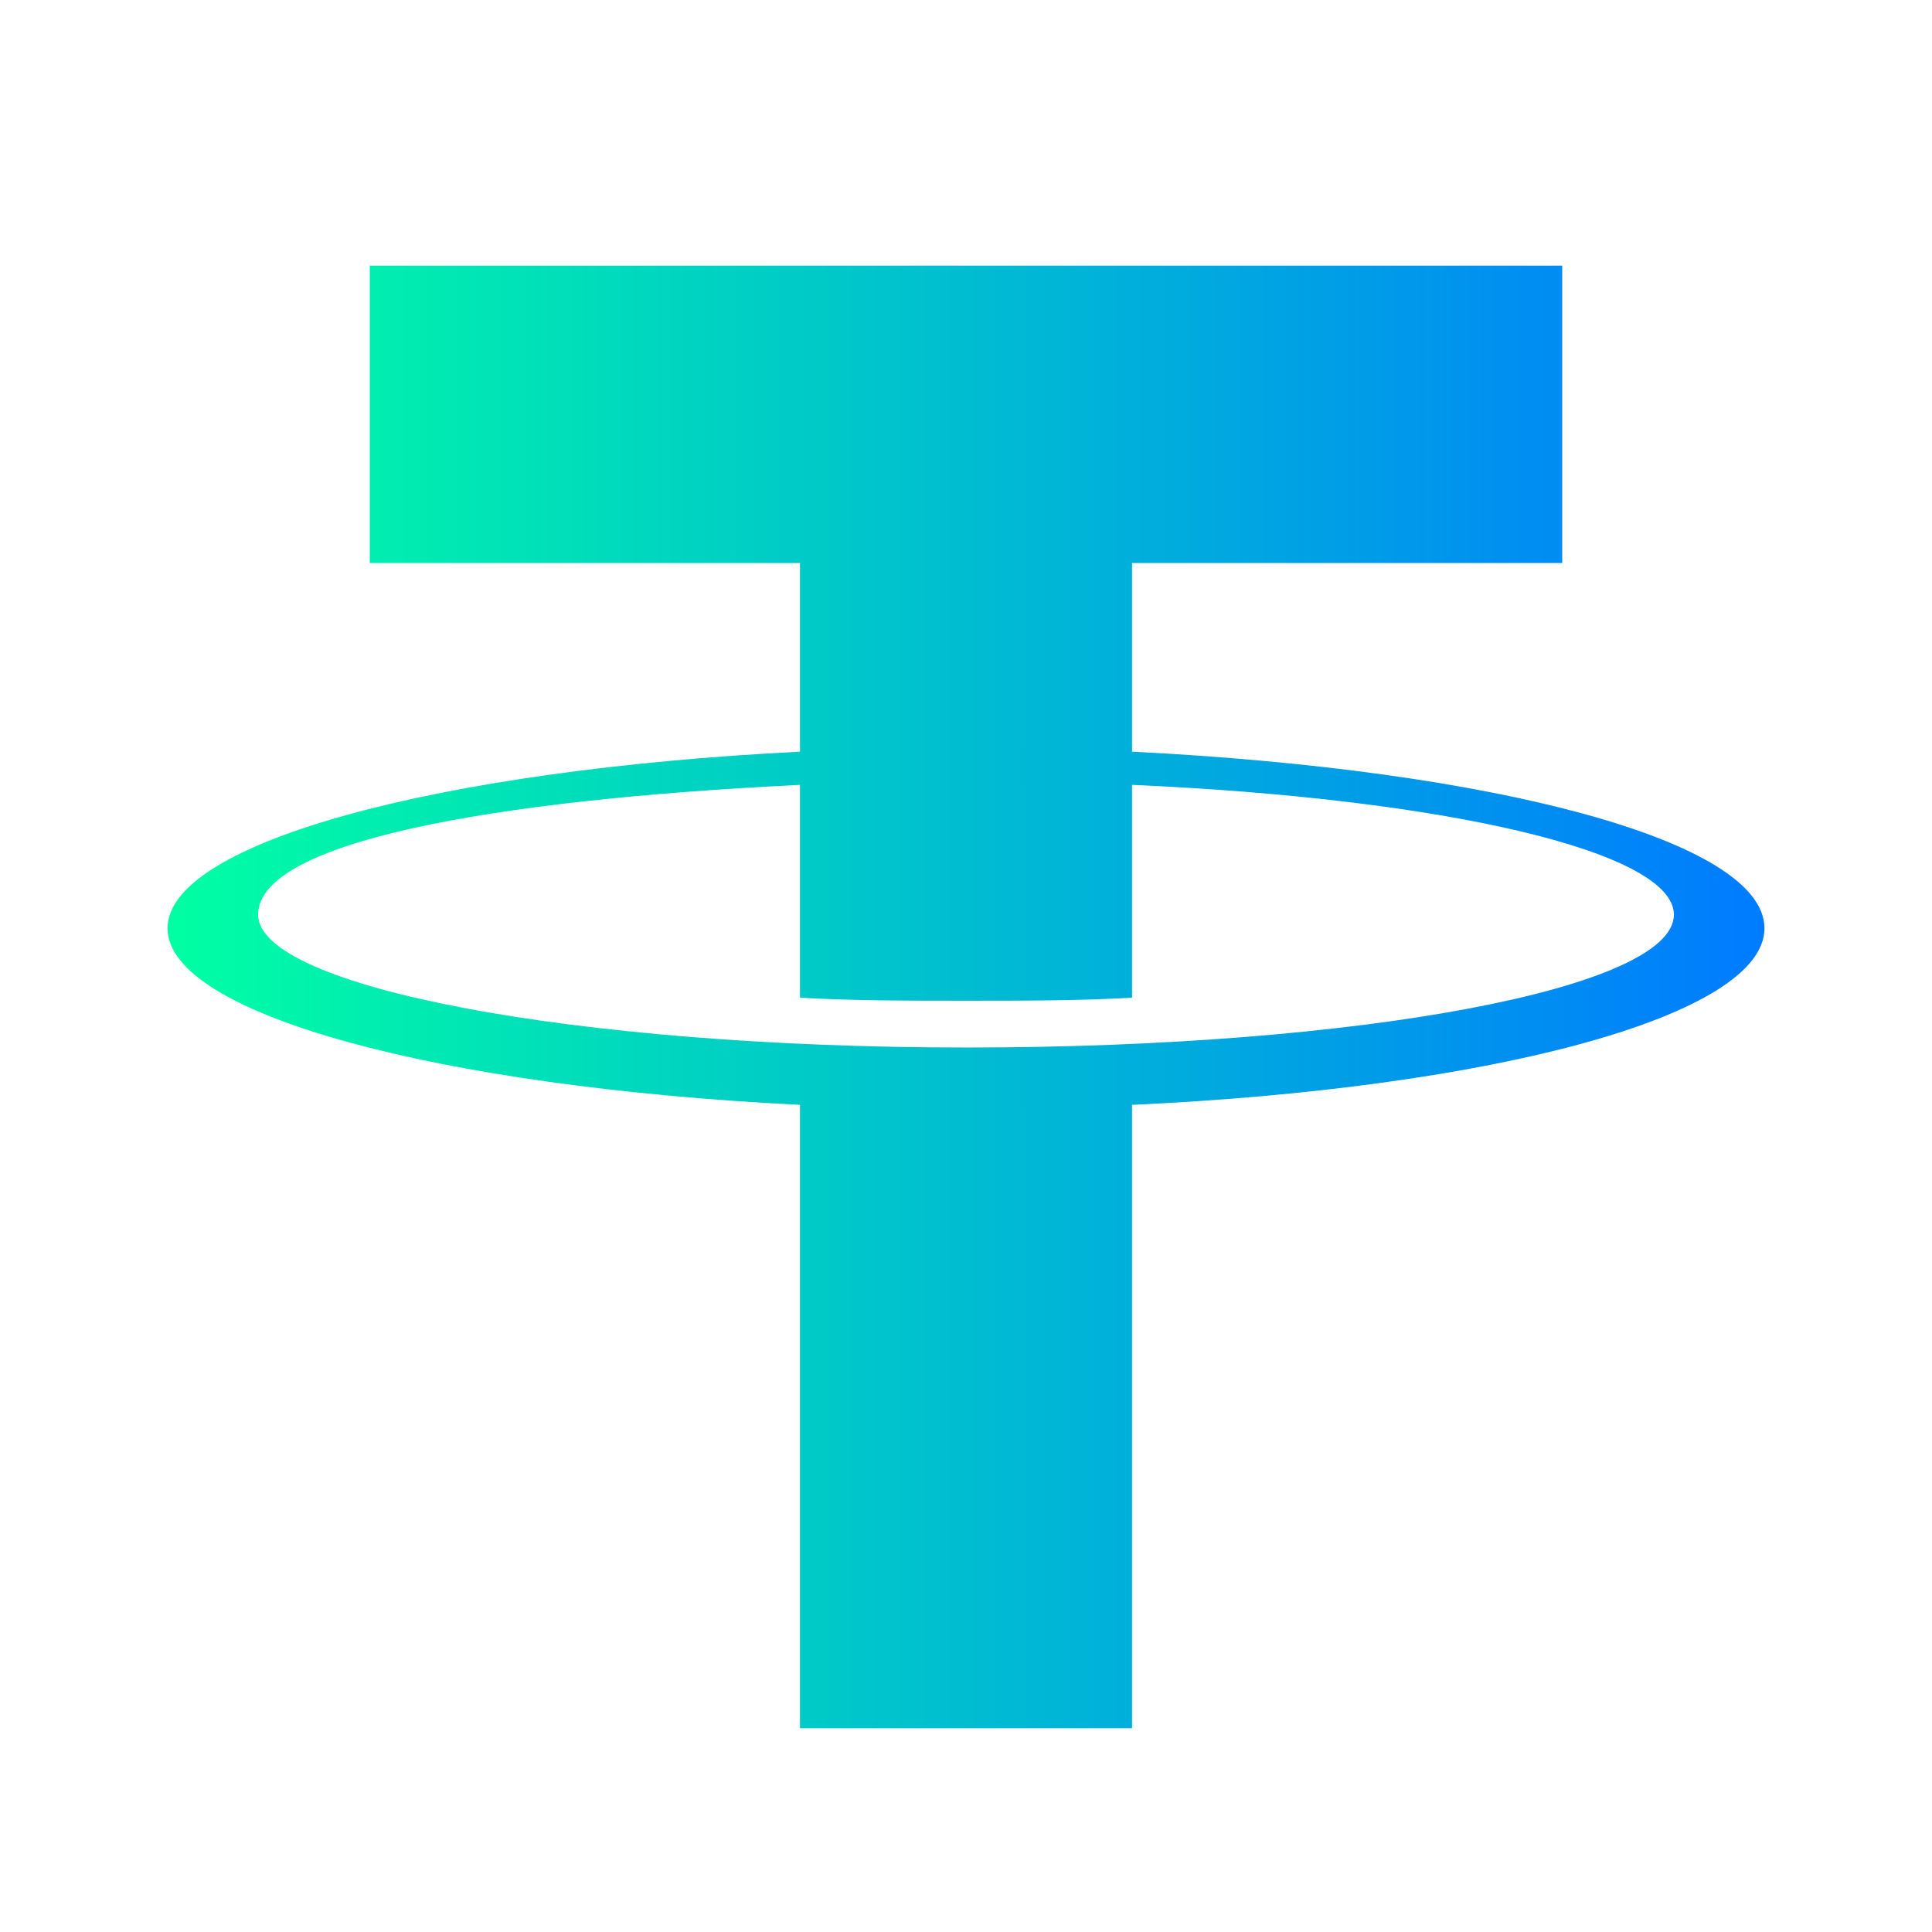 <?xml version="1.0" encoding="UTF-8"?>
<svg xmlns="http://www.w3.org/2000/svg" xmlns:xlink="http://www.w3.org/1999/xlink" version="1.1" viewBox="0 0 128 128">
  <defs>
    <style>
      .cls-1 {
        fill: url(#Sfumatura_senza_nome_3);
      }
    </style>
    <linearGradient id="Sfumatura_senza_nome_3" data-name="Sfumatura senza nome 3" x1="11.1" y1="66" x2="116.9" y2="66" gradientUnits="userSpaceOnUse">
      <stop offset="0" stop-color="#00ffa3"/>
      <stop offset="1" stop-color="#007bff"/>
    </linearGradient>
  </defs>
  <!-- Generator: Adobe Illustrator 28.6.0, SVG Export Plug-In . SVG Version: 1.2.0 Build 709)  -->
  <g>
    <g id="Layer_1">
      <path class="cls-1" d="M75,49.8v-12.5h28.5v-19.7H24.5v19.7h28.5v12.5c-23.9,1.2-41.9,6-41.9,11.7s17.9,10.5,41.9,11.7v41.3h22v-41.3c23.9-1.1,41.9-5.9,41.9-11.7s-17.9-10.5-41.9-11.7ZM64,69.4c-25.9,0-46.9-4-46.9-8.8s15.3-7.6,35.9-8.6v14.1c3.5.2,7.2.2,11,.2s7.5,0,11-.2v-14.1c20.6.9,35.9,4.4,35.9,8.6,0,4.9-20.9,8.8-46.8,8.8Z"/>
    </g>
  </g>
</svg>